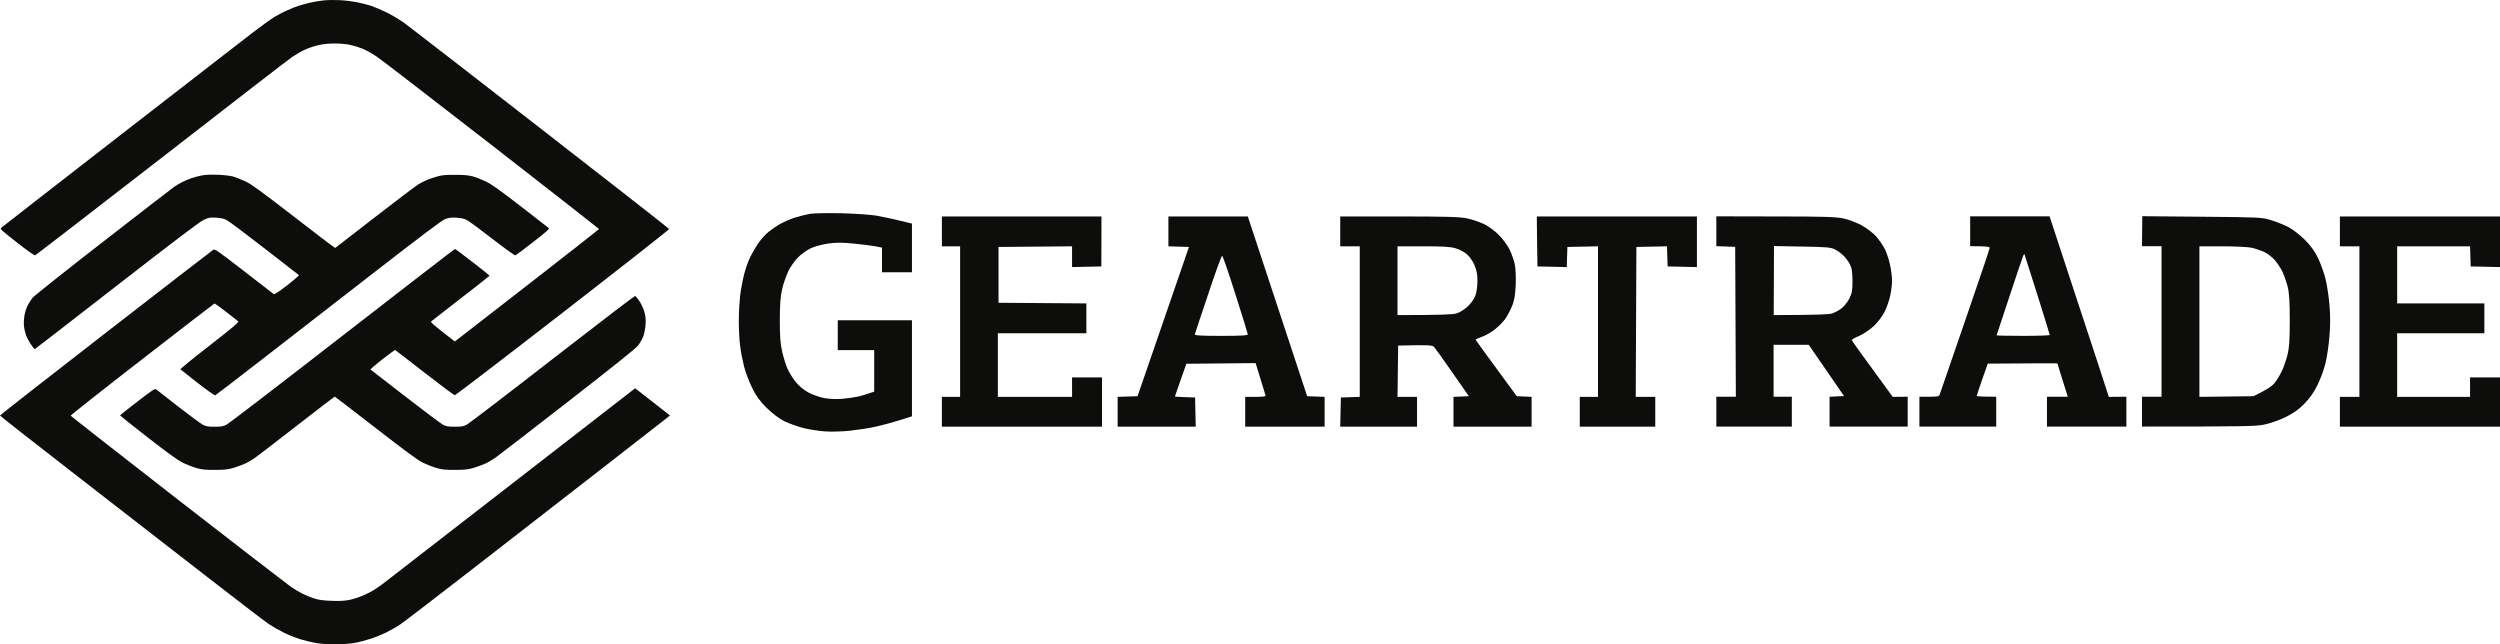 <svg width="194" height="50" viewBox="0 0 194 50" fill="none" xmlns="http://www.w3.org/2000/svg">
<path d="M62.837 16.596C63.11 16.546 64.201 16.526 65.261 16.546C66.312 16.576 67.565 16.656 68.04 16.737C68.514 16.828 69.322 16.989 70.767 17.351V21.128H68.444V19.215L67.939 19.114C67.656 19.063 66.898 18.963 66.241 18.902C65.352 18.812 64.857 18.812 64.251 18.902C63.807 18.963 63.201 19.134 62.908 19.265C62.625 19.406 62.18 19.718 61.928 19.97C61.675 20.222 61.342 20.705 61.17 21.047C61.009 21.4 60.786 22.024 60.695 22.437C60.564 22.991 60.514 23.625 60.514 24.854C60.514 26.123 60.554 26.707 60.706 27.322C60.807 27.765 60.988 28.349 61.12 28.631C61.241 28.903 61.524 29.356 61.746 29.638C61.999 29.95 62.362 30.262 62.746 30.464C63.069 30.635 63.635 30.836 63.999 30.897C64.383 30.967 64.948 30.987 65.362 30.947C65.746 30.917 66.272 30.836 66.524 30.786C66.777 30.735 67.171 30.625 67.837 30.393V27.17H65.009V24.854H70.767V32.306L69.777 32.619C69.242 32.79 68.413 33.011 67.939 33.112C67.464 33.223 66.575 33.354 65.969 33.424C65.352 33.485 64.474 33.515 63.999 33.475C63.524 33.444 62.776 33.324 62.332 33.213C61.887 33.102 61.231 32.86 60.867 32.689C60.453 32.478 59.948 32.095 59.493 31.652C58.958 31.118 58.675 30.735 58.362 30.091C58.13 29.618 57.847 28.872 57.736 28.429C57.624 27.986 57.483 27.261 57.432 26.818C57.372 26.375 57.331 25.509 57.331 24.904C57.331 24.3 57.382 23.414 57.432 22.941C57.493 22.467 57.635 21.722 57.746 21.279C57.857 20.836 58.079 20.221 58.231 19.919C58.382 19.617 58.645 19.164 58.816 18.912C58.988 18.661 59.281 18.318 59.473 18.137C59.655 17.966 60.079 17.654 60.413 17.452C60.746 17.251 61.312 16.999 61.675 16.888C62.039 16.777 62.554 16.646 62.837 16.596Z" fill="#0D0D0B"/>
<path d="M85.465 20.675L83.192 20.725V19.114L77.485 19.164V23.495L84.303 23.545V25.861H77.434V30.796H83.192V29.285H85.516V33.112H73.09V30.796H74.505V19.114H73.09V16.797H85.475L85.465 20.675Z" fill="#0D0D0B"/>
<path fill-rule="evenodd" clip-rule="evenodd" d="M101.436 30.745L102.79 30.796V33.112H96.628V30.796H97.436C98.032 30.796 98.234 30.766 98.204 30.675C98.183 30.604 98.002 30.01 97.436 28.177L92.062 28.228L91.617 29.487C91.375 30.182 91.173 30.756 91.173 30.766C91.173 30.786 91.527 30.806 92.739 30.846L92.789 33.112H86.728V30.796L88.274 30.745L92.264 19.164L90.668 19.114V16.797H96.83L101.436 30.745ZM94.84 19.849C94.789 19.829 94.304 21.169 93.759 22.82C93.203 24.461 92.739 25.871 92.718 25.942C92.698 26.032 93.153 26.063 94.759 26.063C96.345 26.063 96.83 26.032 96.83 25.942C96.82 25.871 96.395 24.471 95.87 22.84C95.355 21.209 94.89 19.859 94.84 19.849Z" fill="#0D0D0B"/>
<path fill-rule="evenodd" clip-rule="evenodd" d="M108.568 16.797C112.215 16.797 113.286 16.828 113.852 16.948C114.235 17.029 114.831 17.23 115.165 17.392C115.498 17.553 116.013 17.925 116.306 18.228C116.599 18.52 116.983 19.033 117.145 19.366C117.306 19.698 117.488 20.221 117.549 20.524C117.62 20.836 117.64 21.541 117.62 22.135C117.579 22.91 117.508 23.343 117.337 23.746C117.215 24.048 116.983 24.492 116.822 24.723C116.66 24.965 116.286 25.337 115.993 25.569C115.71 25.791 115.256 26.052 114.983 26.143C114.72 26.234 114.508 26.334 114.508 26.365C114.518 26.395 115.236 27.392 117.7 30.745L118.852 30.796V33.112H112.791V30.796L113.983 30.745L112.72 28.933C112.033 27.936 111.387 27.04 111.296 26.939C111.144 26.778 110.973 26.758 108.498 26.818L108.447 30.796H109.962V33.112H104.002L104.053 30.846L105.517 30.796V19.114H104.002V16.797H108.568ZM108.447 19.114V24.451C111.922 24.451 112.771 24.401 113.033 24.32C113.255 24.26 113.629 24.018 113.872 23.797C114.144 23.555 114.387 23.213 114.488 22.941C114.589 22.669 114.65 22.206 114.65 21.782C114.65 21.259 114.579 20.937 114.397 20.524C114.256 20.212 113.993 19.849 113.791 19.698C113.609 19.547 113.225 19.345 112.942 19.265C112.558 19.144 111.952 19.114 110.437 19.114H108.447Z" fill="#0D0D0B"/>
<path d="M131.681 20.725L129.408 20.675L129.358 19.114L126.984 19.164L126.934 30.796H128.449V33.112H122.59V30.796H124.004V19.114L121.63 19.164L121.58 20.725L119.307 20.675L119.276 18.731L119.256 16.797H131.681V20.725Z" fill="#0D0D0B"/>
<path d="M194 20.725L191.727 20.675L191.677 19.114H186.02V23.545H192.788V25.861H186.02V30.796H191.677V29.285H194V33.112H181.575V30.796H183.09V19.114H181.575V16.797H194V20.725Z" fill="#0D0D0B"/>
<path fill-rule="evenodd" clip-rule="evenodd" d="M137.763 16.797C141.46 16.797 142.47 16.828 143.036 16.948C143.43 17.029 144.056 17.271 144.44 17.472C144.864 17.704 145.319 18.056 145.592 18.348C145.834 18.63 146.147 19.084 146.279 19.355C146.41 19.637 146.592 20.181 146.673 20.564C146.753 20.957 146.824 21.5 146.824 21.772C146.824 22.054 146.764 22.578 146.683 22.93C146.612 23.293 146.41 23.867 146.248 24.189C146.067 24.542 145.713 25.015 145.4 25.307C145.097 25.589 144.592 25.922 144.278 26.063C143.955 26.194 143.703 26.345 143.693 26.385C143.693 26.426 144.41 27.433 146.875 30.796L148.036 30.786V33.102H141.975V30.786L143.097 30.735L140.359 26.757H137.631V30.786H139.046V33.102H133.187V30.786H134.702L134.651 19.154L133.187 19.104V16.787L137.763 16.797ZM137.641 24.451C141.096 24.441 141.955 24.401 142.187 24.32C142.389 24.25 142.702 24.079 142.894 23.938C143.086 23.797 143.359 23.454 143.501 23.182C143.713 22.759 143.753 22.558 143.753 21.782C143.743 21.057 143.703 20.796 143.531 20.473C143.41 20.252 143.187 19.95 143.026 19.809C142.874 19.657 142.581 19.456 142.389 19.355C142.086 19.194 141.743 19.164 139.844 19.134L137.662 19.094L137.641 24.451Z" fill="#0D0D0B"/>
<path fill-rule="evenodd" clip-rule="evenodd" d="M161.108 23.061C162.25 26.506 163.28 29.658 163.644 30.796L165.008 30.786V33.102H158.845V30.786H160.462L160.058 29.507C159.836 28.803 159.654 28.209 159.654 28.198C159.654 28.188 158.441 28.188 154.249 28.218L153.825 29.426C153.592 30.091 153.4 30.675 153.4 30.715C153.401 30.756 153.734 30.786 154.906 30.786V33.102H148.946V30.786H149.703C150.34 30.786 150.471 30.766 150.521 30.615C150.552 30.514 151.441 27.946 152.491 24.894C153.542 21.853 154.4 19.306 154.401 19.235C154.401 19.144 154.188 19.104 152.885 19.104V16.787H159.047L161.108 23.061ZM157.098 19.728C157.088 19.708 157.047 19.758 157.007 19.829C156.966 19.909 156.492 21.319 155.946 22.971C155.401 24.622 154.946 25.992 154.936 26.022C154.926 26.042 155.845 26.063 156.987 26.063C158.128 26.063 159.057 26.032 159.057 25.992C159.057 25.952 158.623 24.532 158.088 22.84C157.552 21.148 157.108 19.748 157.098 19.728Z" fill="#0D0D0B"/>
<path fill-rule="evenodd" clip-rule="evenodd" d="M170.953 16.819C175.304 16.858 175.499 16.86 176.221 17.079C176.645 17.21 177.251 17.452 177.584 17.623C177.918 17.805 178.494 18.238 178.847 18.6C179.312 19.063 179.625 19.497 179.888 20.04C180.09 20.473 180.352 21.198 180.463 21.652C180.575 22.105 180.716 23.011 180.767 23.666C180.837 24.461 180.837 25.257 180.767 26.083C180.716 26.758 180.575 27.704 180.463 28.167C180.352 28.641 180.069 29.416 179.837 29.879C179.544 30.474 179.221 30.927 178.797 31.35C178.372 31.783 177.948 32.085 177.332 32.377C176.847 32.619 176.14 32.86 175.695 32.951C175.059 33.082 174.059 33.102 166.22 33.102V30.786H167.735V19.104H166.22L166.24 16.777L170.953 16.819ZM170.675 19.114V30.796L174.867 30.745C175.917 30.242 176.311 29.96 176.503 29.728C176.675 29.517 176.938 29.084 177.079 28.782C177.221 28.48 177.413 27.916 177.514 27.523C177.645 26.969 177.685 26.405 177.685 24.854C177.685 23.354 177.645 22.729 177.514 22.215C177.413 21.843 177.231 21.309 177.089 21.027C176.948 20.755 176.685 20.363 176.503 20.161C176.322 19.96 175.978 19.688 175.726 19.567C175.473 19.446 175.029 19.295 174.736 19.224C174.443 19.164 173.412 19.114 172.442 19.114H170.675Z" fill="#0D0D0B"/>
<path d="M15.601 13.626C15.891 13.56 16.293 13.54 16.852 13.56C17.313 13.573 17.853 13.633 18.071 13.692C18.288 13.751 18.729 13.929 19.058 14.08C19.539 14.317 20.231 14.818 22.812 16.812C24.55 18.162 25.992 19.254 26.013 19.242C26.032 19.229 27.402 18.169 29.055 16.885C30.715 15.601 32.249 14.436 32.48 14.297C32.704 14.159 33.053 13.988 33.25 13.915C33.448 13.843 33.79 13.731 34.008 13.672C34.291 13.593 34.66 13.56 35.325 13.567C35.99 13.567 36.365 13.6 36.675 13.685C36.912 13.744 37.366 13.929 37.695 14.08C38.156 14.304 38.749 14.725 40.395 15.996C41.554 16.891 42.542 17.661 42.588 17.701C42.654 17.76 42.384 17.997 41.383 18.774C40.679 19.327 40.053 19.795 40 19.814C39.941 19.834 39.236 19.327 38.203 18.531C37.274 17.806 36.378 17.148 36.214 17.069C36.003 16.964 35.766 16.911 35.391 16.891C34.949 16.872 34.804 16.898 34.501 17.023C34.258 17.128 32.578 18.392 29.266 20.96C26.586 23.04 22.68 26.069 20.586 27.695C18.499 29.314 16.747 30.657 16.701 30.677C16.661 30.697 16.042 30.269 15.338 29.716C14.633 29.17 14.034 28.696 14.001 28.663C13.975 28.63 14.995 27.794 16.266 26.813C18.097 25.384 18.551 25.002 18.485 24.936C18.439 24.897 18.011 24.561 17.544 24.199C17.07 23.83 16.668 23.541 16.642 23.554C16.615 23.561 14.086 25.509 11.031 27.879C7.968 30.249 5.473 32.224 5.486 32.257C5.5 32.291 9.24 35.221 13.797 38.762C18.354 42.297 22.292 45.339 22.549 45.517C22.799 45.694 23.214 45.938 23.471 46.07C23.721 46.195 24.136 46.366 24.393 46.445C24.735 46.55 25.078 46.603 25.71 46.623C26.342 46.649 26.704 46.629 27.093 46.557C27.383 46.498 27.843 46.353 28.113 46.241C28.384 46.122 28.752 45.938 28.937 45.833C29.114 45.721 29.431 45.51 29.628 45.365C29.826 45.22 34.225 41.81 39.408 37.788C44.59 33.765 48.93 30.401 49.286 30.131L50.438 31.026C51.07 31.521 51.67 31.991 51.976 32.23L51.986 32.238L51.722 32.455C51.578 32.573 49.325 34.331 46.718 36.352C44.11 38.38 39.618 41.863 36.74 44.101C33.863 46.333 31.294 48.301 31.044 48.466C30.787 48.637 30.333 48.901 30.023 49.052C29.714 49.21 29.154 49.44 28.772 49.565C28.39 49.691 27.817 49.842 27.488 49.895C27.152 49.954 26.507 50 26.006 50C25.506 50 24.86 49.961 24.524 49.901C24.195 49.842 23.649 49.71 23.306 49.605C22.964 49.5 22.384 49.269 22.022 49.092C21.66 48.914 21.126 48.604 20.837 48.413C20.547 48.216 18.248 46.458 15.733 44.503C13.217 42.541 8.647 38.999 5.571 36.616C2.503 34.239 -0.006 32.271 1.22276e-05 32.244C0 32.211 3.688 29.334 8.192 25.838C12.697 22.343 16.451 19.446 16.536 19.393C16.681 19.308 16.787 19.38 18.927 21.032C20.158 21.987 21.205 22.79 21.245 22.823C21.304 22.856 21.647 22.632 22.285 22.138C22.812 21.73 23.221 21.375 23.194 21.348C23.161 21.328 21.956 20.387 20.507 19.261C19.058 18.136 17.741 17.148 17.577 17.069C17.366 16.964 17.122 16.911 16.753 16.891C16.273 16.865 16.187 16.885 15.799 17.069C15.496 17.207 13.52 18.702 9.049 22.178C5.572 24.884 2.714 27.089 2.694 27.096C2.674 27.096 2.549 26.938 2.417 26.747C2.279 26.556 2.107 26.233 2.028 26.036C1.956 25.838 1.877 25.496 1.857 25.279C1.837 25.061 1.857 24.693 1.903 24.456C1.943 24.219 2.055 23.883 2.147 23.699C2.239 23.521 2.41 23.251 2.522 23.113C2.635 22.968 5.097 21.012 7.988 18.768C10.886 16.516 13.375 14.594 13.52 14.495C13.672 14.396 13.935 14.232 14.119 14.139C14.297 14.047 14.613 13.909 14.811 13.843C15.008 13.771 15.364 13.672 15.601 13.626Z" fill="#0D0D0B"/>
<path d="M25.117 0.031C25.407 -0.002 25.953 -0.009 26.335 0.011C26.717 0.024 27.31 0.097 27.652 0.163C27.995 0.228 28.515 0.36 28.805 0.452C29.095 0.551 29.661 0.795 30.056 0.992C30.451 1.19 31.044 1.545 31.373 1.782C31.703 2.019 36.451 5.699 41.937 9.959C47.422 14.218 51.92 17.734 51.927 17.773C51.94 17.806 48.219 20.73 43.669 24.258C39.118 27.787 35.344 30.671 35.292 30.671C35.239 30.671 34.179 29.881 32.934 28.913C31.696 27.945 30.669 27.155 30.649 27.155C30.629 27.155 30.188 27.491 29.661 27.892C29.134 28.301 28.726 28.656 28.752 28.676C28.785 28.696 29.99 29.631 31.439 30.756C32.888 31.875 34.205 32.87 34.37 32.955C34.62 33.087 34.758 33.113 35.292 33.113C35.845 33.113 35.957 33.093 36.247 32.935C36.424 32.837 39.421 30.552 42.898 27.846C46.375 25.147 49.253 22.948 49.286 22.961C49.319 22.974 49.464 23.146 49.602 23.343C49.74 23.541 49.911 23.903 49.99 24.16C50.102 24.528 50.122 24.726 50.096 25.18C50.069 25.509 50.004 25.891 49.918 26.102C49.846 26.299 49.668 26.609 49.53 26.793C49.352 27.03 47.817 28.261 44.05 31.191C41.173 33.429 38.65 35.371 38.453 35.51C38.255 35.648 37.932 35.839 37.742 35.938C37.557 36.03 37.142 36.188 36.82 36.286C36.319 36.438 36.128 36.458 35.325 36.464C34.554 36.464 34.317 36.444 33.876 36.319C33.586 36.234 33.112 36.05 32.822 35.911C32.434 35.72 31.459 35.003 29.148 33.212C27.422 31.875 25.993 30.776 25.973 30.776C25.953 30.776 24.617 31.803 22.99 33.067C21.37 34.325 19.915 35.444 19.75 35.556C19.585 35.668 19.296 35.839 19.105 35.938C18.92 36.03 18.505 36.188 18.183 36.286C17.682 36.438 17.491 36.458 16.688 36.464C15.917 36.464 15.68 36.444 15.239 36.319C14.949 36.234 14.475 36.05 14.185 35.911C13.816 35.727 13.013 35.148 11.485 33.962C10.294 33.035 9.319 32.258 9.318 32.238C9.325 32.211 9.931 31.724 10.668 31.158C11.814 30.276 12.025 30.137 12.111 30.21C12.163 30.256 12.934 30.855 13.823 31.546L13.823 31.546C14.712 32.231 15.568 32.87 15.733 32.955C15.983 33.087 16.121 33.113 16.655 33.113C17.208 33.113 17.32 33.093 17.61 32.935C17.788 32.837 21.838 29.736 26.599 26.036C31.36 22.343 35.279 19.314 35.305 19.321C35.338 19.321 35.95 19.782 36.675 20.341C37.399 20.901 37.992 21.375 37.992 21.395C37.992 21.414 36.991 22.198 35.766 23.146C34.548 24.094 33.507 24.897 33.461 24.943C33.395 25.002 33.586 25.18 35.292 26.497L35.502 26.339C35.621 26.253 38.143 24.298 41.1 21.994C44.063 19.69 46.486 17.794 46.487 17.773C46.487 17.754 42.733 14.818 38.143 11.249C33.547 7.681 29.529 4.587 29.2 4.369C28.871 4.152 28.403 3.889 28.146 3.783C27.89 3.678 27.462 3.546 27.192 3.487C26.902 3.421 26.401 3.375 25.973 3.375C25.46 3.375 25.078 3.415 24.656 3.514C24.327 3.593 23.859 3.757 23.602 3.882C23.346 4.001 22.937 4.244 22.68 4.415C22.424 4.587 17.853 8.115 12.526 12.257C7.191 16.391 2.779 19.795 2.726 19.814C2.667 19.834 2.101 19.439 1.304 18.807C0.046 17.826 -0.013 17.767 0.105 17.668C0.172 17.608 4.281 14.409 9.246 10.558L10.301 9.74C14.849 6.212 18.877 3.088 19.519 2.598C20.211 2.065 21.008 1.492 21.297 1.315C21.587 1.143 22.048 0.9 22.318 0.788C22.588 0.669 22.957 0.518 23.142 0.459C23.319 0.4 23.721 0.288 24.03 0.215C24.34 0.143 24.827 0.057 25.117 0.031Z" fill="#0D0D0B"/>
</svg>
